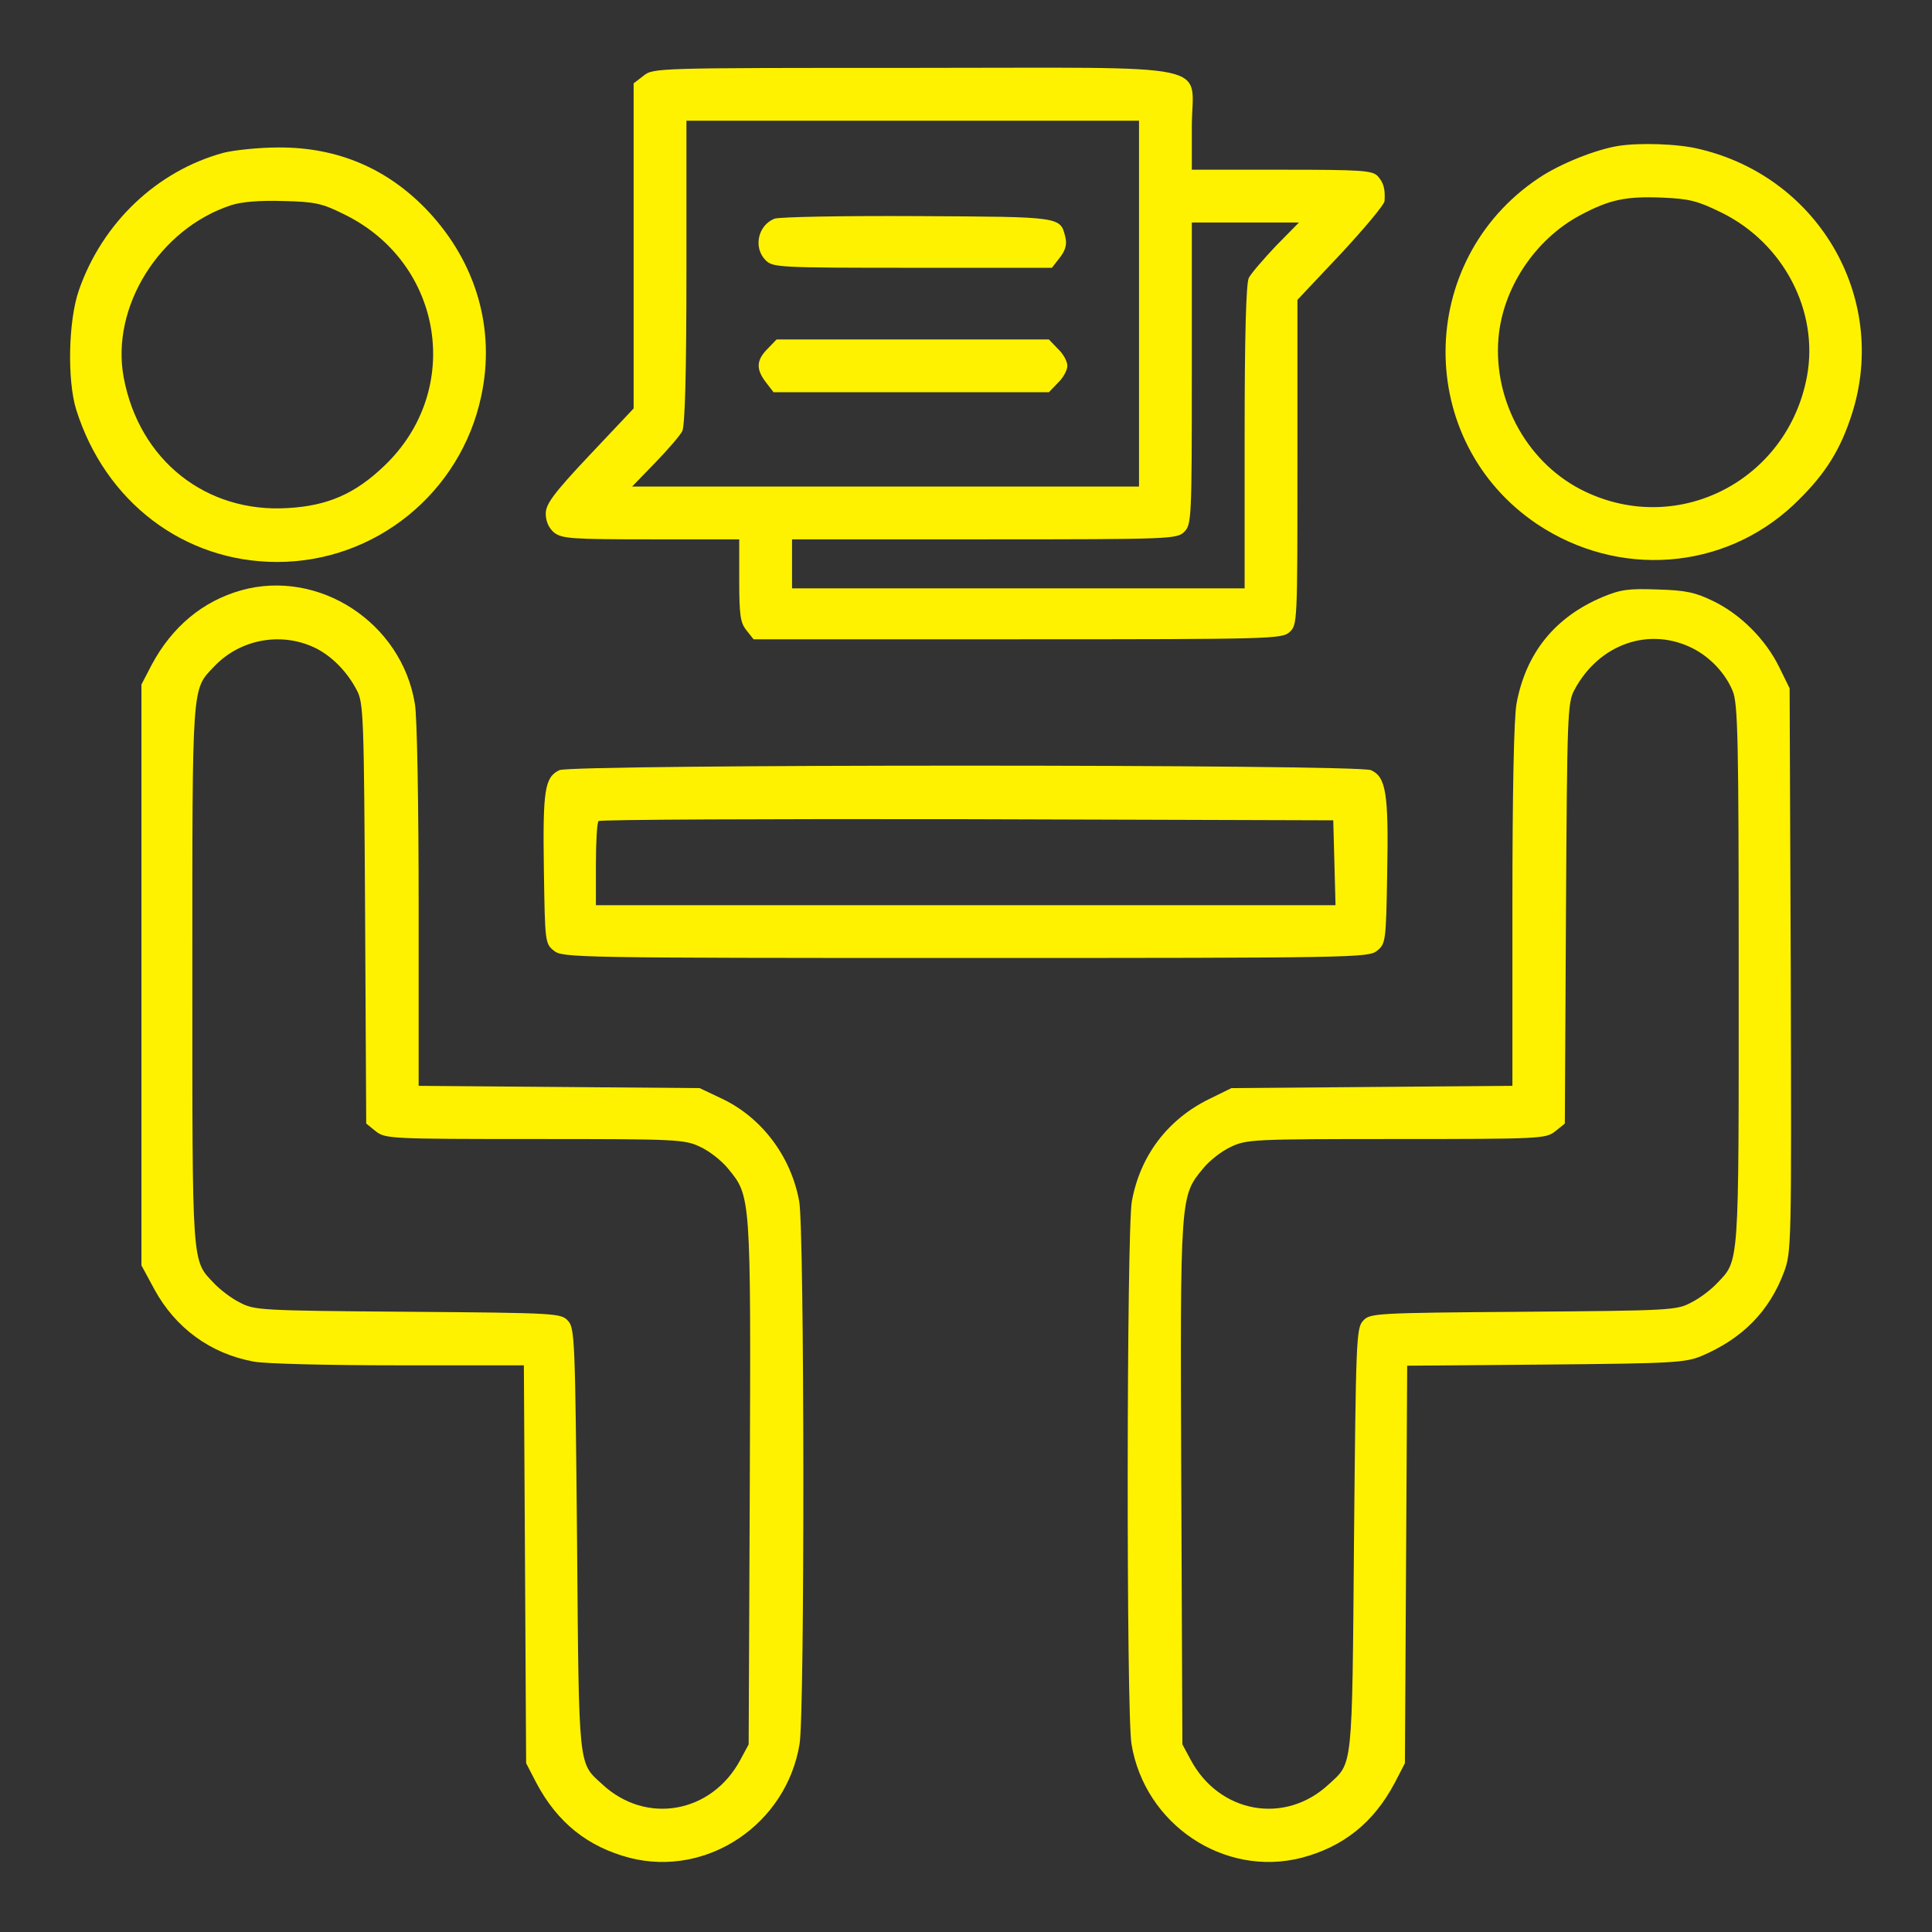 <?xml version="1.0" encoding="UTF-8"?> <svg xmlns="http://www.w3.org/2000/svg" width="683" height="683" viewBox="0 0 683 683" fill="none"><rect x="0" y="0" width="683" height="683" fill="#333333" stroke="none"/> <path d="M227.467 26.8L224 29.467V86.933V144.4L208.4 160.933C195.467 174.667 192.934 178.267 192.934 181.6C192.934 184.267 194 186.667 195.867 188.267C198.667 190.4 201.867 190.667 230.134 190.667H261.334V205.2C261.334 217.467 261.734 220.133 263.867 222.8L266.4 226H359.734C449.6 226 453.2 225.867 455.867 223.467C458.667 220.933 458.667 220.133 458.667 163.467V106L474 89.733C482.4 80.667 489.467 72.267 489.467 71.067C489.734 66.933 489.2 64.667 487.067 62.267C485.067 60.267 481.734 60 453.067 60H421.334V44.8C421.334 21.6 432.667 24 322.667 24C232 24 230.934 24 227.467 26.8ZM402.667 107.333V172H313.067H223.467L231.6 163.6C236 159.067 240.4 154 241.2 152.4C242.134 150.4 242.667 132.667 242.667 96.133V42.667H322.667H402.667V107.333ZM451.067 86.933C446.667 91.6 442.267 96.667 441.467 98.267C440.534 100.267 440 118 440 154.533V208H360H280V199.333V190.667H348C414.267 190.667 416.134 190.533 418.667 188C421.2 185.467 421.334 183.6 421.334 132V78.667H440.267H459.2L451.067 86.933Z" fill="#FFF200"></path> <path d="M273.734 77.334C267.867 79.734 266.267 87.6 270.667 92C273.201 94.534 275.067 94.667 322.534 94.667H371.867L374.667 91.067C376.667 88.534 377.201 86.4 376.667 84C374.801 76.534 375.867 76.667 324.267 76.4C298.134 76.267 275.334 76.667 273.734 77.334Z" fill="#FFF200"></path> <path d="M271.334 123.334C267.334 127.334 267.201 130.534 270.801 135.2L273.467 138.667H322.134H370.801L374.001 135.334C375.867 133.6 377.334 130.8 377.334 129.334C377.334 127.734 375.867 125.067 374.001 123.334L370.801 120H322.667H274.534L271.334 123.334Z" fill="#FFF200"></path> <path d="M572.001 51.599C563.867 52.933 551.334 57.999 544.001 62.933C500.267 92.133 500.001 156.133 543.467 185.333C572.134 204.4 609.201 201.733 634.001 178.533C644.134 168.933 649.867 160.533 654.001 148.4C668.534 107.066 643.867 62.8 600.667 52.666C593.201 50.8 579.467 50.4 572.001 51.599ZM608.667 75.2C630.534 85.999 643.067 110 638.801 133.066C632.001 169.6 593.734 189.6 560.534 173.866C540.401 164.4 527.867 142.133 529.734 119.6C531.201 101.866 542.667 84.666 558.534 76.133C569.067 70.533 574.667 69.333 587.734 69.866C597.334 70.266 600.267 71.066 608.667 75.2Z" fill="#FFF200"></path> <path d="M79.067 54C55.467 60.4 36.134 78.8 27.867 102.667C24.134 113.467 23.734 134.4 26.934 144.8C37.2 177.467 65.067 198.667 98 198.667C132.8 198.667 162.934 174.134 170.134 140C175.2 116.4 168.4 92.934 151.467 74.8C137.2 59.6 119.334 52 98.4 52.134C91.6 52.134 82.8 53.067 79.067 54ZM121.867 75.867C156.8 93.067 163.867 138 135.867 164.667C125.6 174.534 115.867 178.8 101.867 179.6C72.8 181.467 49.2 162.667 43.734 133.467C39.067 108.534 56.4 80.8 81.734 72.534C85.334 71.334 92 70.8 100.134 71.067C111.467 71.334 113.867 71.867 121.867 75.867Z" fill="#FFF200"></path> <path d="M85.333 208.667C71.6 212.533 60.8 221.6 53.6 235.067L50 242V344.667V447.333L54.533 455.733C62 469.467 74.4 478.533 89.6 481.333C93.333 482.133 116.4 482.667 140.8 482.667H185.2L185.6 552.933L186 623.333L189.6 630.267C197.067 644.4 207.867 652.933 222.667 656.8C250 663.733 278 644.933 282.667 616.533C284.533 605.333 284.4 434.667 282.533 424.667C279.6 408.667 269.2 394.933 254.933 388.267L247.333 384.667L197.733 384.267L148 383.867V320.267C148 285.333 147.467 253.067 146.667 248.8C142 220.133 112.8 201.067 85.333 208.667ZM112 229.333C117.6 232.267 122.8 237.6 126.133 244C128.533 248.4 128.667 253.467 129.067 322.933L129.467 397.2L132.933 400C136.267 402.533 138 402.667 189.067 402.667C239.867 402.667 242 402.8 247.6 405.467C250.8 406.933 255.2 410.4 257.333 413.067C265.467 422.933 265.467 422.267 265.067 524.133L264.667 616.667L261.733 622.133C251.6 641.067 228.4 645.2 212.933 630.8C204.4 622.933 204.667 626.533 204 544.533C203.333 473.867 203.2 469.467 200.8 466.933C198.4 464.267 196.933 464.133 144.133 463.733C91.6 463.333 89.867 463.2 84.667 460.4C81.733 458.933 77.733 455.867 75.733 453.733C67.733 445.333 68 448.933 68 344.667C68 240.4 67.733 244 75.733 235.6C85.067 225.733 100 223.2 112 229.333Z" fill="#FFF200"></path> <path d="M566.533 211.067C549.733 218.133 539.467 230.8 536.133 248.667C535.2 253.6 534.667 279.867 534.667 320.133V383.867L485.067 384.267L435.333 384.667L427.467 388.533C412.8 395.733 403.067 408.533 400.133 424.667C398.267 434.667 398.133 605.333 400 616.533C404.667 644.933 432.667 663.733 460 656.8C474.8 652.933 485.6 644.4 493.067 630.267L496.667 623.333L497.067 553.067L497.467 482.8L546.4 482.4C591.6 482 595.867 481.733 601.6 479.333C616 473.2 625.467 463.6 630.667 449.733C633.333 442.533 633.333 440.4 633.067 342.933L632.667 243.333L628.933 235.733C624.133 226 615.333 217.2 605.733 212.533C599.467 209.467 596 208.667 586.133 208.4C575.733 208 572.933 208.4 566.533 211.067ZM598.667 229.333C604.8 232.533 610 238.133 612.533 244.267C614.4 248.667 614.667 261.467 614.667 344.667C614.667 448.933 614.933 445.333 606.933 453.733C604.933 455.867 600.933 458.933 598 460.4C592.8 463.2 591.067 463.333 538.533 463.733C485.733 464.133 484.267 464.267 481.867 466.933C479.467 469.467 479.333 473.867 478.667 544.533C478 626.533 478.267 622.933 469.733 630.8C454.267 645.2 431.067 641.067 420.933 622.133L418 616.667L417.6 524.133C417.2 422.267 417.2 422.933 425.333 413.067C427.467 410.4 431.867 406.933 435.067 405.467C440.667 402.8 442.8 402.667 493.6 402.667C544.667 402.667 546.4 402.533 549.733 400L553.2 397.2L553.6 322.933C554 253.467 554.133 248.4 556.533 244C565.2 227.6 583.2 221.333 598.667 229.333Z" fill="#FFF200"></path> <path d="M197.734 272.267C192.534 274.8 191.867 279.334 192.267 307.2C192.667 333.067 192.667 333.6 195.867 336.134C198.934 338.534 203.201 338.667 341.334 338.667C479.467 338.667 483.734 338.534 486.801 336.134C489.867 333.6 490.001 332.934 490.401 308.4C490.934 280.534 490.001 274.667 484.667 272.267C480.001 270.134 202.134 270.134 197.734 272.267ZM471.734 304.934L472.134 320H341.334H210.667V305.6C210.667 297.6 211.067 290.667 211.601 290.267C212.001 289.734 270.667 289.467 341.867 289.6L471.334 290L471.734 304.934Z" fill="#FFF200"></path> </svg> 
